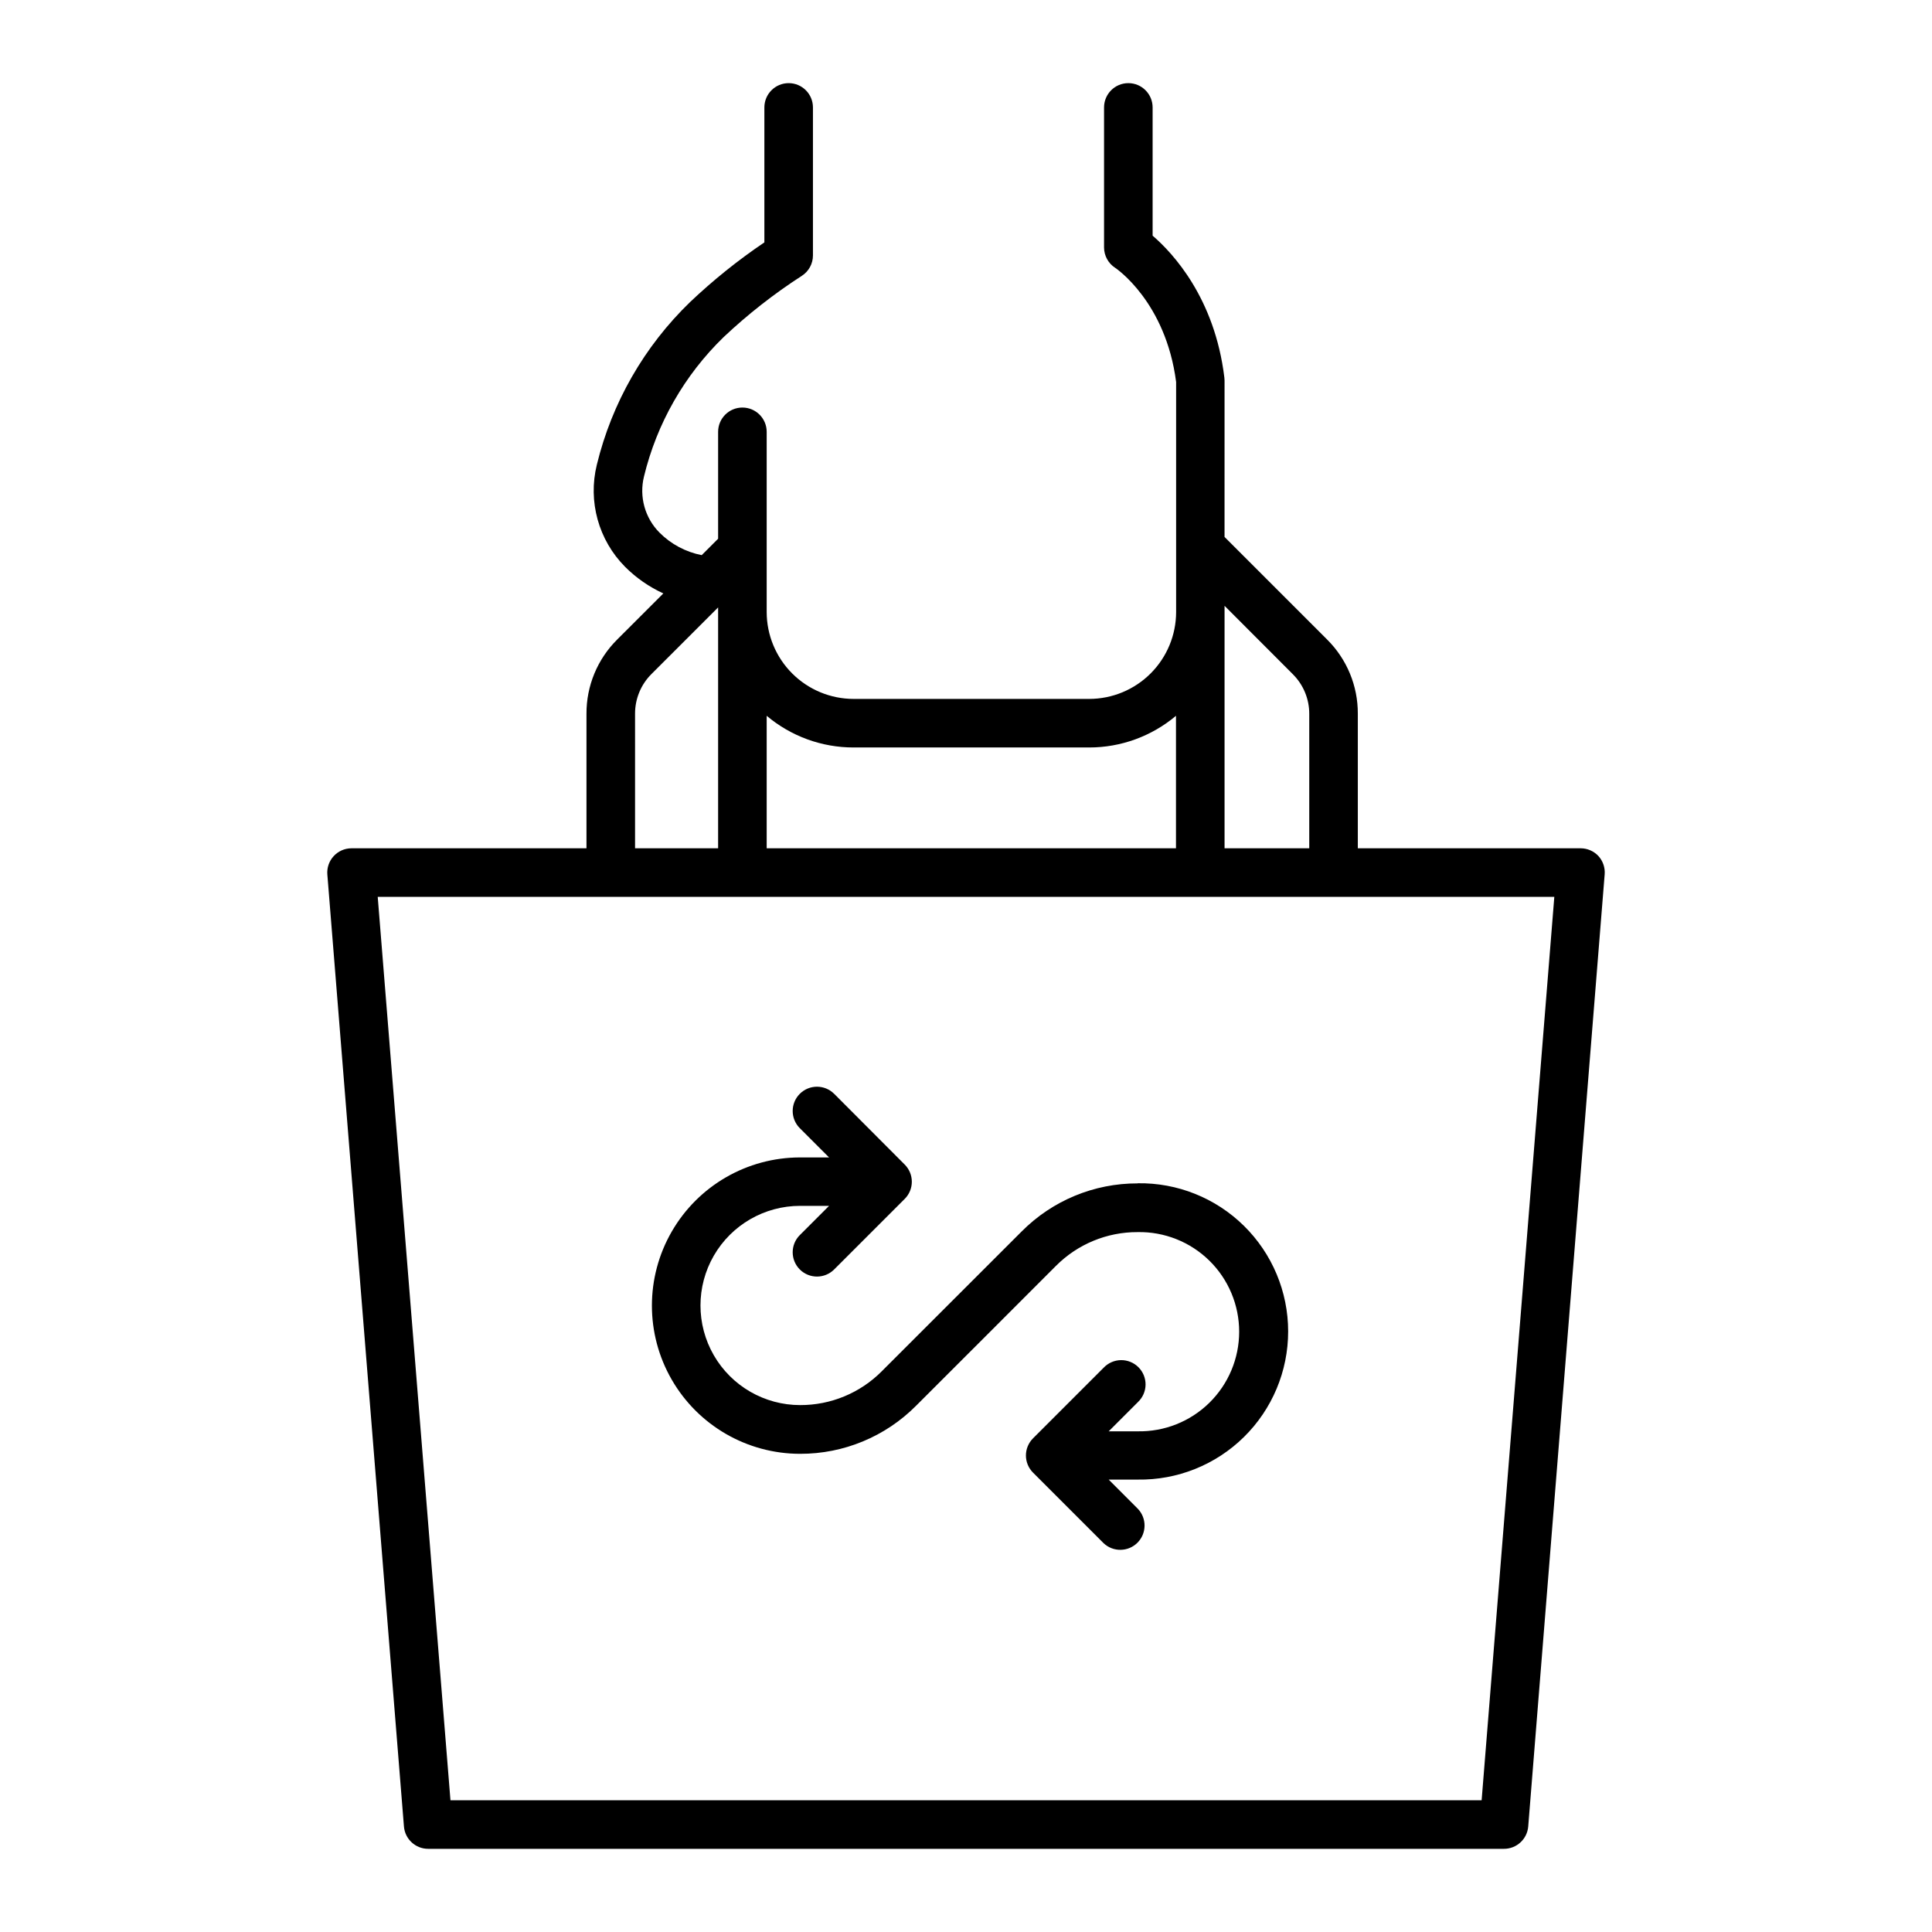 <?xml version="1.0" encoding="UTF-8"?>
<!-- Uploaded to: ICON Repo, www.svgrepo.com, Generator: ICON Repo Mixer Tools -->
<svg fill="#000000" width="800px" height="800px" version="1.1" viewBox="144 144 512 512" xmlns="http://www.w3.org/2000/svg">
 <g>
  <path d="m567.61 370.87c-1.223-1.316-2.938-2.066-4.734-2.066h-59.039v-35.648c0.035-7.387-2.898-14.477-8.141-19.68l-27.18-27.18 0.004-41.465c-0.004-0.262-0.02-0.52-0.051-0.777-2.539-21.059-13.648-32.984-19.012-37.602v-33.984c0-3.555-2.879-6.438-6.434-6.438-3.555 0-6.438 2.883-6.438 6.438v37.117c0.008 2.18 1.121 4.211 2.953 5.391 0.137 0.09 13.391 8.945 16.148 30.258v60.961c-0.008 6.102-2.438 11.953-6.754 16.27-4.316 4.316-10.168 6.746-16.273 6.754h-62.453c-6.106-0.008-11.957-2.438-16.273-6.754-4.316-4.316-6.746-10.168-6.754-16.27v-47.754c0-3.555-2.879-6.438-6.434-6.438-3.555 0-6.438 2.883-6.438 6.438v28.328l-4.348 4.348c-4.242-0.832-8.137-2.91-11.188-5.973-3.863-3.894-5.422-9.52-4.113-14.848 3.398-14.066 10.719-26.883 21.105-36.957 6.398-6.035 13.336-11.469 20.723-16.238 1.844-1.184 2.957-3.223 2.953-5.41v-39.223c0-3.555-2.879-6.438-6.434-6.438-3.555 0-6.438 2.883-6.438 6.438v35.766c-6.984 4.719-13.566 10.004-19.68 15.805-12.156 11.742-20.727 26.695-24.719 43.117-2.394 9.715 0.445 19.977 7.5 27.07 2.93 2.93 6.359 5.312 10.125 7.035l-12.242 12.23v0.004c-5.238 5.203-8.164 12.293-8.129 19.68v35.629h-62.297c-1.789 0.008-3.492 0.762-4.703 2.082-1.211 1.316-1.816 3.082-1.672 4.867l20.301 252.3c0.281 3.336 3.066 5.902 6.414 5.902h285.11c3.348 0 6.137-2.566 6.418-5.902l20.258-252.3c0.156-1.785-0.438-3.555-1.641-4.883zm-81.012-48.215h-0.004c2.812 2.785 4.387 6.582 4.371 10.539v35.609h-22.445v-64.254zm-116.39 19.434h62.414c8.426 0.008 16.582-2.969 23.027-8.395v35.109h-108.47v-35.109c6.445 5.43 14.602 8.402 23.027 8.395zm-57.91-8.934c-0.016-3.957 1.555-7.754 4.359-10.539l17.652-17.645v63.832h-22.012zm224.35 287.94h-273.27l-19.277-239.42h311.81z"/>
  <path d="m445.49 457.61c-11.535-0.035-22.602 4.551-30.73 12.73l-37.078 37.055v0.004c-5.727 5.762-13.523 8.992-21.645 8.965-9.434 0-18.148-5.031-22.867-13.199-4.715-8.172-4.715-18.234 0-26.402 4.719-8.168 13.434-13.199 22.867-13.199h7.676l-7.754 7.754h-0.004c-2.512 2.512-2.512 6.586 0 9.102 2.516 2.512 6.59 2.512 9.102 0l18.695-18.695h0.004c1.207-1.207 1.887-2.844 1.887-4.551 0-1.711-0.68-3.348-1.887-4.555l-18.695-18.746-0.004 0.004c-2.512-2.516-6.586-2.516-9.102 0-2.512 2.512-2.512 6.586 0 9.102l7.754 7.754h-7.676 0.004c-14.031 0-26.996 7.484-34.012 19.637-7.016 12.148-7.016 27.121 0 39.27 7.016 12.152 19.98 19.637 34.012 19.637 11.531 0.031 22.598-4.555 30.727-12.734l18.539-18.527 18.527-18.539h0.004c5.727-5.758 13.523-8.984 21.648-8.953 7.086-0.137 13.934 2.582 18.996 7.547 5.062 4.965 7.914 11.758 7.914 18.848 0 7.09-2.852 13.883-7.914 18.848s-11.91 7.684-18.996 7.547h-7.664l7.754-7.754h-0.004c1.266-1.191 1.992-2.848 2.019-4.586 0.023-1.742-0.656-3.414-1.887-4.644s-2.906-1.91-4.648-1.883c-1.738 0.027-3.391 0.758-4.586 2.023l-18.695 18.695c-1.211 1.207-1.891 2.844-1.891 4.551 0 1.707 0.68 3.344 1.891 4.551l18.695 18.695c2.531 2.391 6.504 2.336 8.969-0.125 2.461-2.461 2.519-6.434 0.133-8.965l-7.754-7.766h7.668c10.52 0.168 20.668-3.894 28.168-11.277s11.723-17.465 11.723-27.988c0-10.523-4.223-20.605-11.723-27.988-7.5-7.383-17.648-11.445-28.168-11.277z"/>
 </g>
</svg>